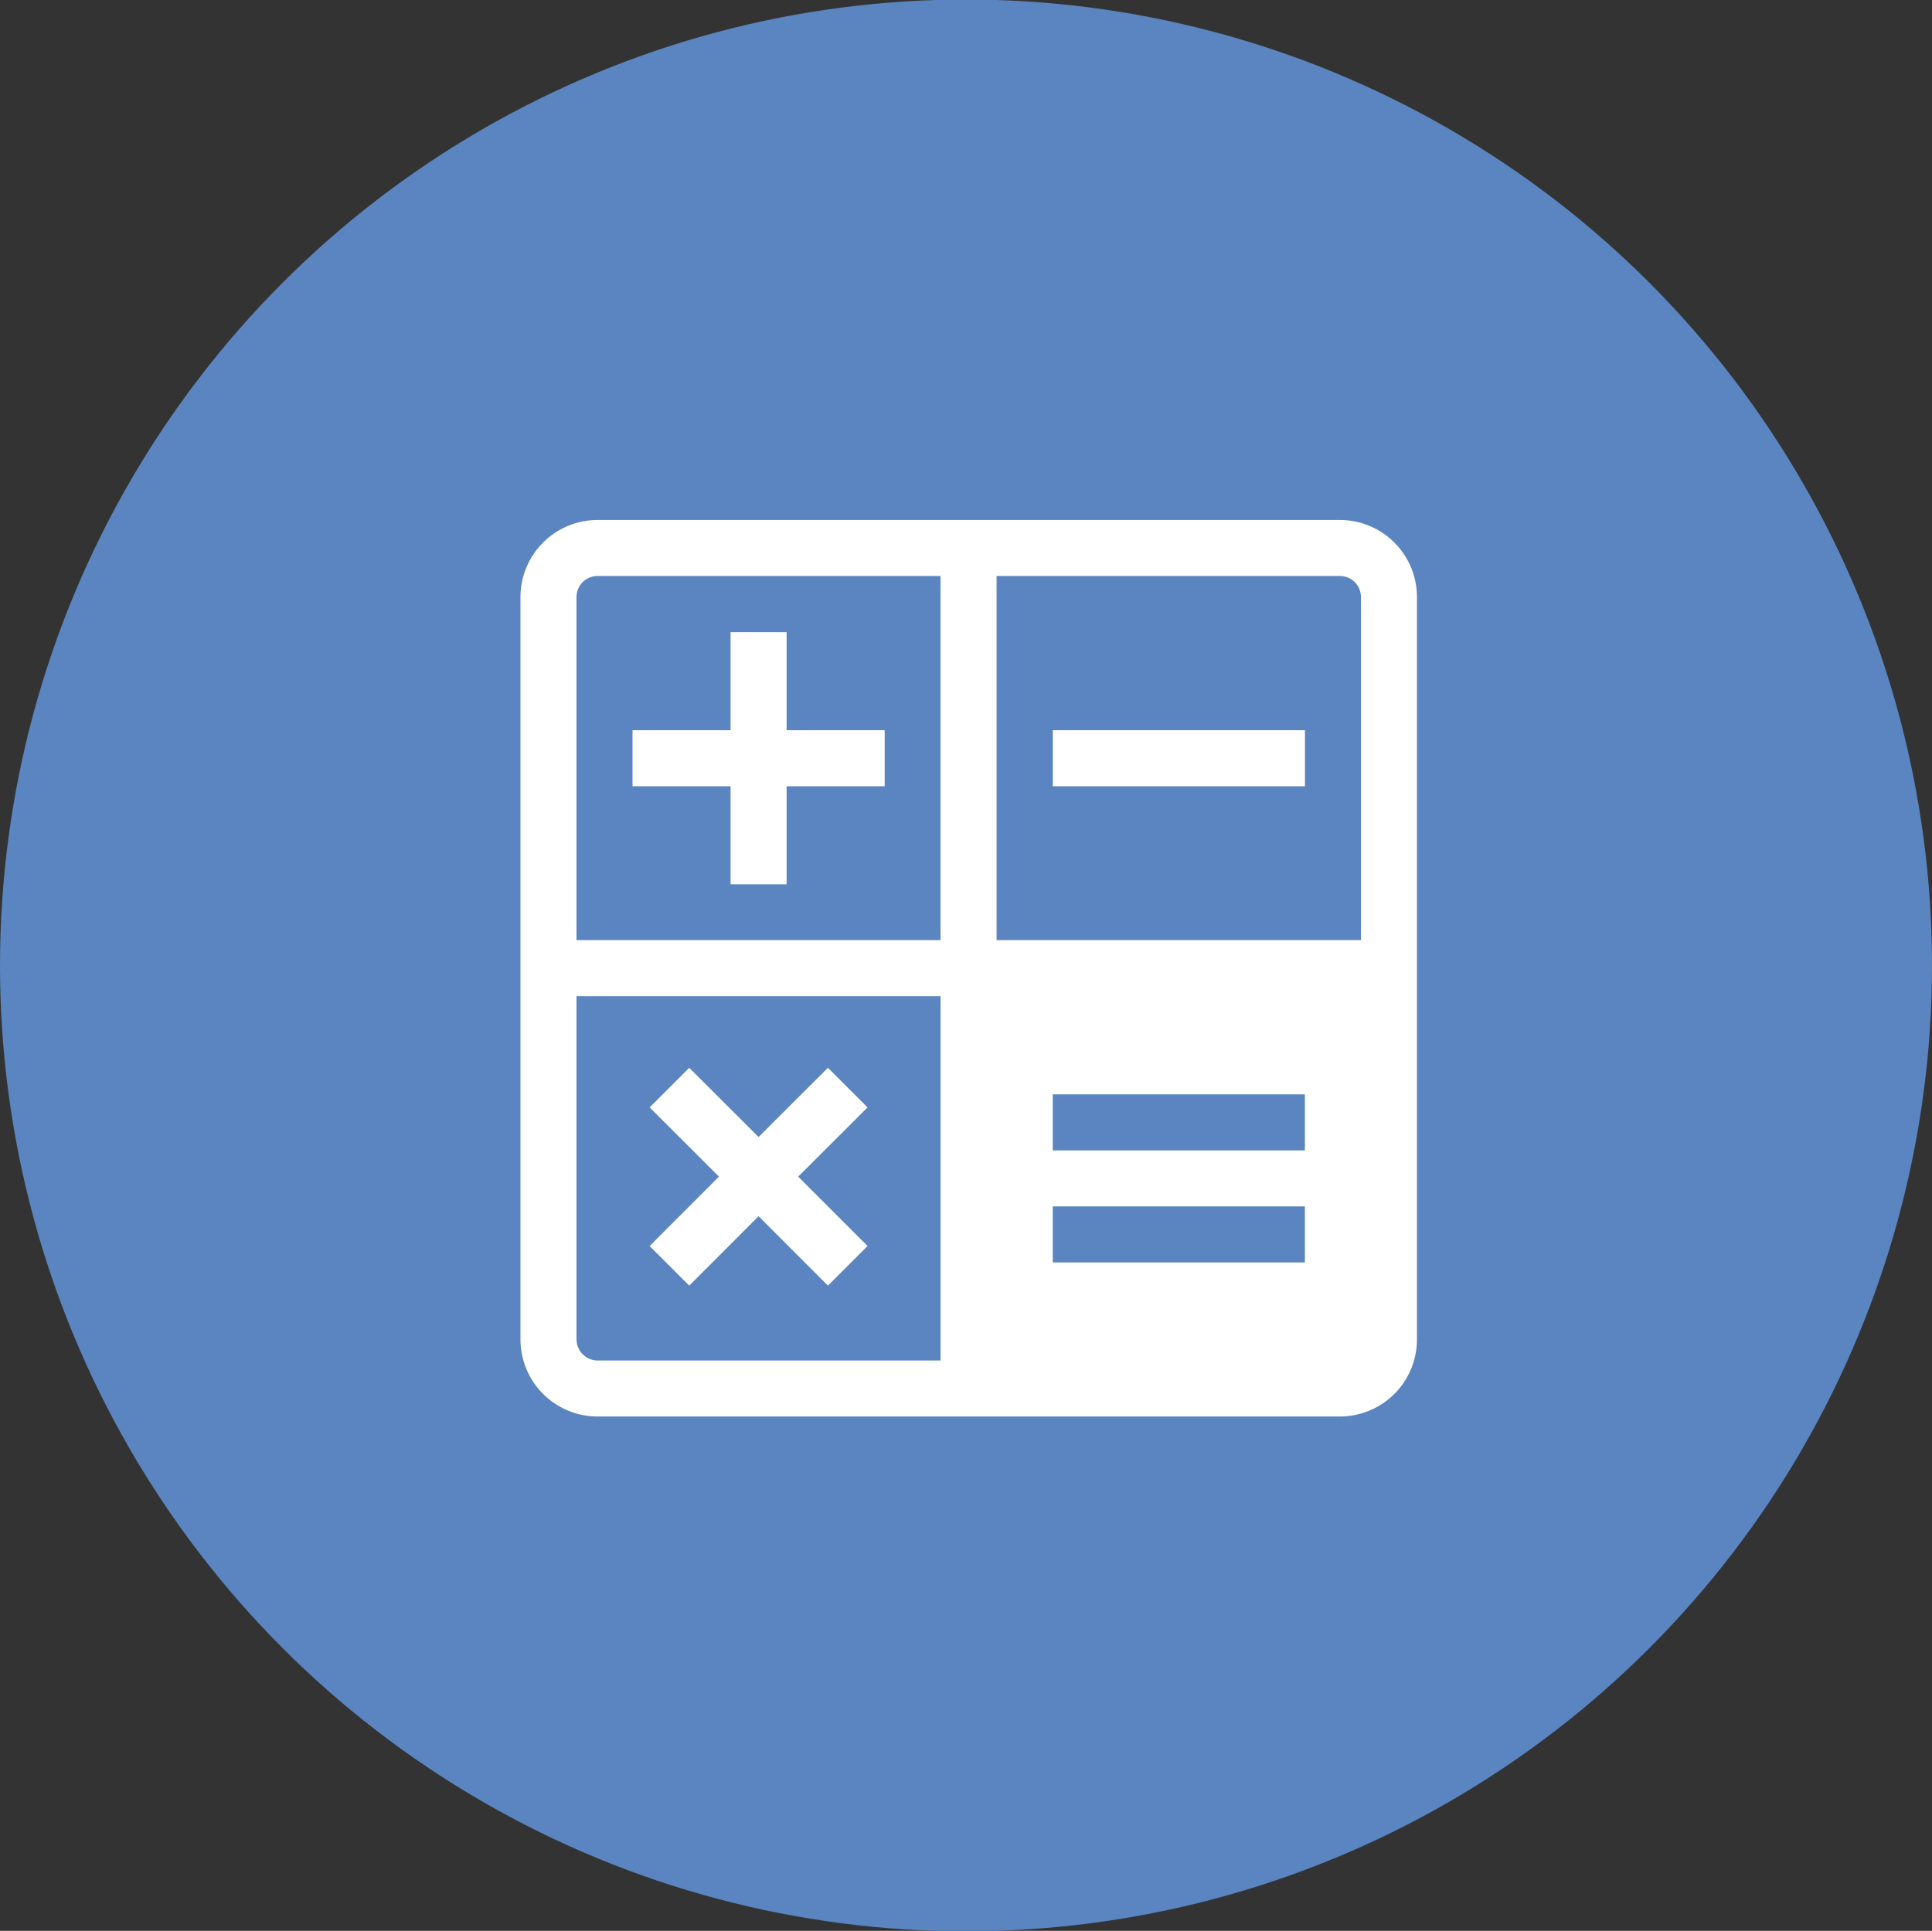 <svg id="maths" xmlns="http://www.w3.org/2000/svg" width="250.004" height="249.883" viewBox="0 0 119.998 119.94">
  <rect x="0" y="0" width="119.998" height="119.94" fill="#333333" stroke="none"/>
  <defs>
    <style>
      .cls-1 {
        fill: #5a85c1;
      }

      .cls-2 {
        fill: #fff;
        fill-rule: evenodd;
      }
    </style>
  </defs>
  <circle class="cls-1" cx="59.999" cy="59.97" r="59.999"/>
  <path id="Shape_3_copy" data-name="Shape 3 copy" class="cls-2" d="M1025.79,2263.83H979.672a4.793,4.793,0,0,0-4.784,4.79v46.11a4.793,4.793,0,0,0,4.784,4.79h46.118a4.788,4.788,0,0,0,4.78-4.79v-46.11a4.788,4.788,0,0,0-4.78-4.79m-2.18,46.12h-15.66v-3.48h15.66v3.48Zm-15.66-10.44h15.66v3.48h-15.66v-3.48Zm19.14-30.89v21.31h-22.63v-22.62h21.33a1.306,1.306,0,0,1,1.3,1.31m-47.418-1.31h21.308v22.62H978.368v-21.31a1.31,1.31,0,0,1,1.3-1.31m-1.3,47.42v-21.32h22.612v22.63H979.672a1.31,1.31,0,0,1-1.3-1.31m45.242-37.84h-15.66v3.48h15.66v-3.48Zm-35.676,9.57h3.481v-6.09h6.091v-3.48h-6.091v-6.09h-3.481v6.09h-6.091v3.48h6.091v6.09Zm8.508,13.86-2.461-2.46-4.307,4.3-4.307-4.3-2.46,2.46,4.306,4.3-4.306,4.31,2.46,2.46,4.307-4.31,4.307,4.31,2.461-2.46-4.308-4.31Z" transform="translate(-942.562 -2231.53)"/>
</svg>
